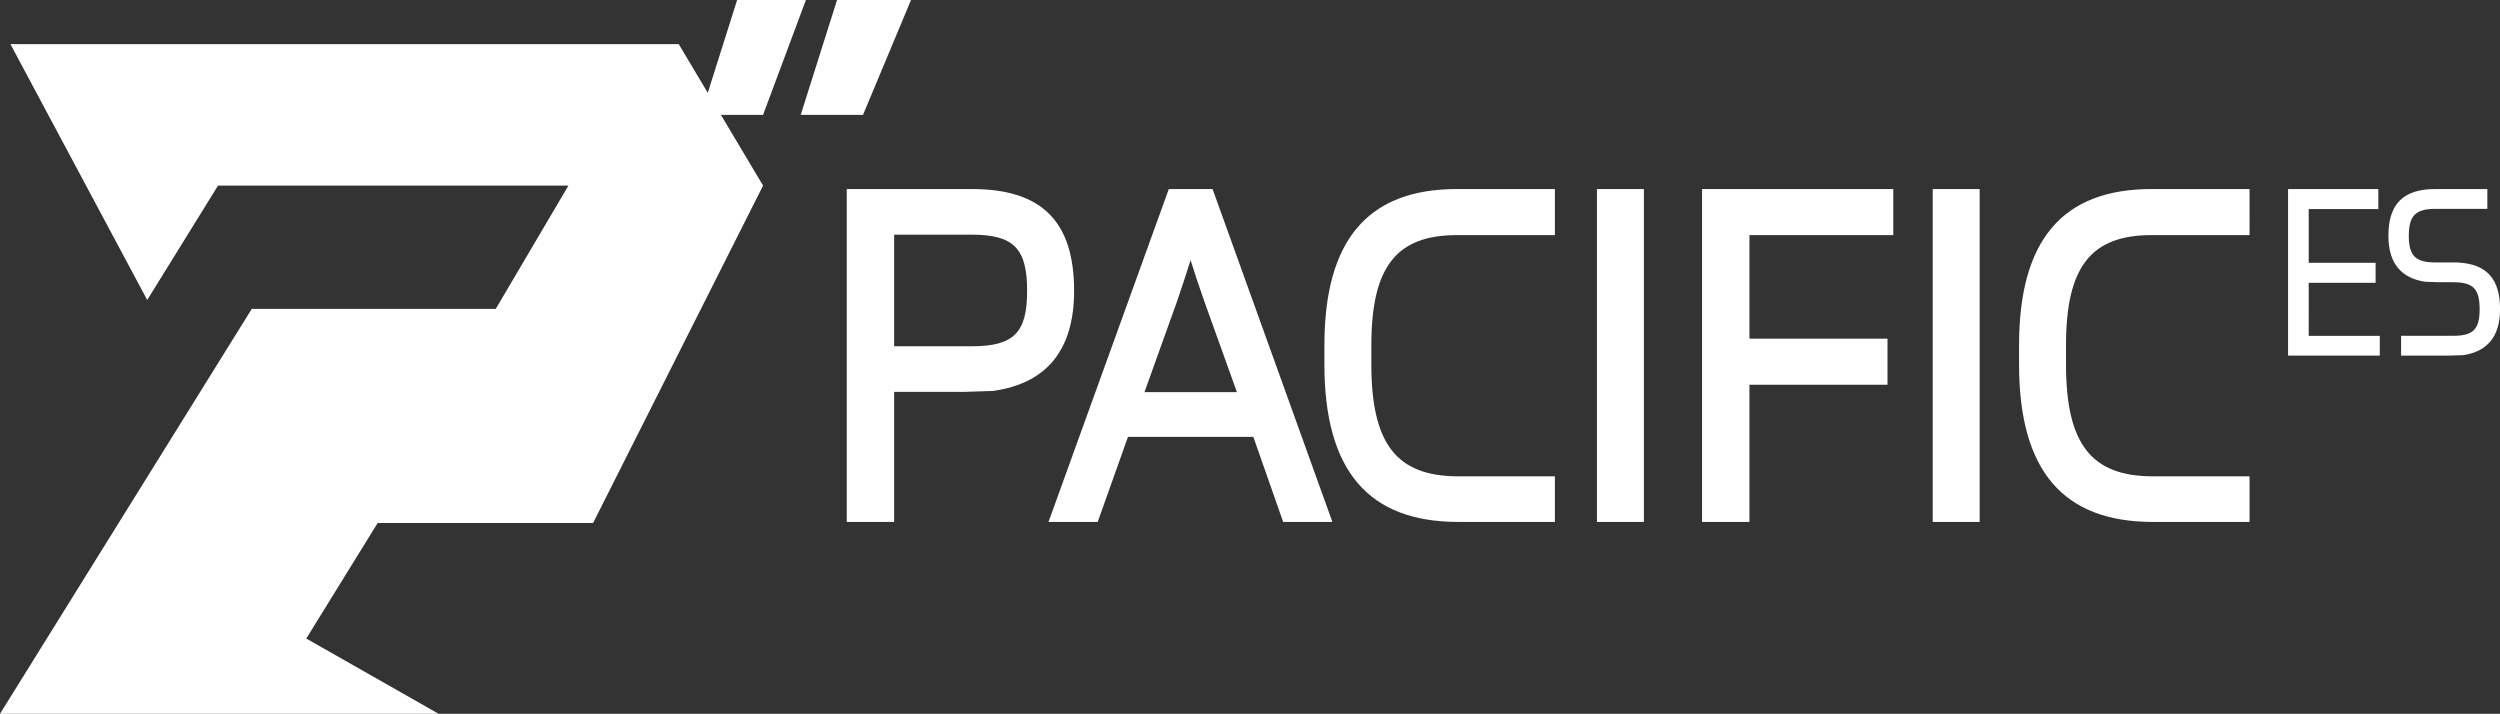 <svg xmlns="http://www.w3.org/2000/svg" viewBox="0 0 828.69 236.61"><rect x="0" y="0" width="828.69" height="236.61" fill="#333333" stroke="none"/><path fill="#fff" d="M765.28 93.75h22.18v-6.63h-22.18V69.3h23.08v-6.63h-29.92v55.21h30.4v-6.56h-23.56V93.75zm49.73-6.7v-.06h-7.74c-6.59 0-8.81-2.22-8.81-8.81s2.14-8.95 8.81-8.95h17.23v-6.56h-17.29c-10.58 0-15.51 4.93-15.51 15.51 0 8.95 4.13 14.07 12.28 15.22l4.47.15h4.72c6.64 0 8.77 2.18 8.77 8.95s-2.22 8.81-8.81 8.81H795.9v6.56h16.08l4.29-.14h.15c8.15-1.17 12.29-6.29 12.29-15.23 0-9.96-4.36-14.91-13.69-15.46zM387.43 62.67l-39.88 110.34h16.31l10.04-28.2h41.55l9.89 28.2h16.32L401.94 62.67h-14.51zm22.58 67.32h-30.65l10.74-29.92c1.41-4.17 2.98-8.83 4.56-13.83 1.35 4.33 2.88 8.99 4.63 13.89l10.72 29.86zm-87.74-67.32h-41.59v110.34h15.71V129.9h23.22l9.27-.3.38-.03c17.77-2.51 26.78-13.66 26.78-33.14 0-23.04-10.73-33.76-33.76-33.76zm18.2 33.76c0 13.89-4.46 18.35-18.35 18.35h-25.73V77.79h25.73c13.89 0 18.35 4.53 18.35 18.64zm98.54 18.01v6.35c0 35.14 14.52 52.22 44.39 52.22h32.01v-15.12H483.4c-20.48 0-28.83-10.75-28.83-37.1v-6.35c0-25.93 8.22-36.51 28.39-36.51h32.45V62.66h-32.45c-29.57 0-43.95 16.94-43.95 51.77zm230.26 0v6.35c0 35.14 14.52 52.22 44.39 52.22h32.01v-15.12h-32.01c-20.48 0-28.83-10.75-28.83-37.1v-6.35c0-25.93 8.22-36.51 28.39-36.51h32.45V62.66h-32.45c-29.57 0-43.95 16.94-43.95 51.77zM529.35 62.67h15.56v110.34h-15.56zm34.84 110.34h15.71v-45.47h45.76v-15.27H579.9V77.94h47.68V62.67h-63.39v110.34zm76.46-110.34h15.56v110.34h-15.56zM267.14 0h-22.8l-9.73 30.77-9.62-16.14H3.46L48.8 99.44l23.47-37.92h116.15l-24.09 40.87H83.46L0 236.61h145.4l-43.88-24.95 23.66-38.29h71.41l56.35-111.85-13.98-23.45h13.98L267.14 0zm10.32 0-12.04 38.07h20.65L301.98 0h-24.52z"/></svg>
